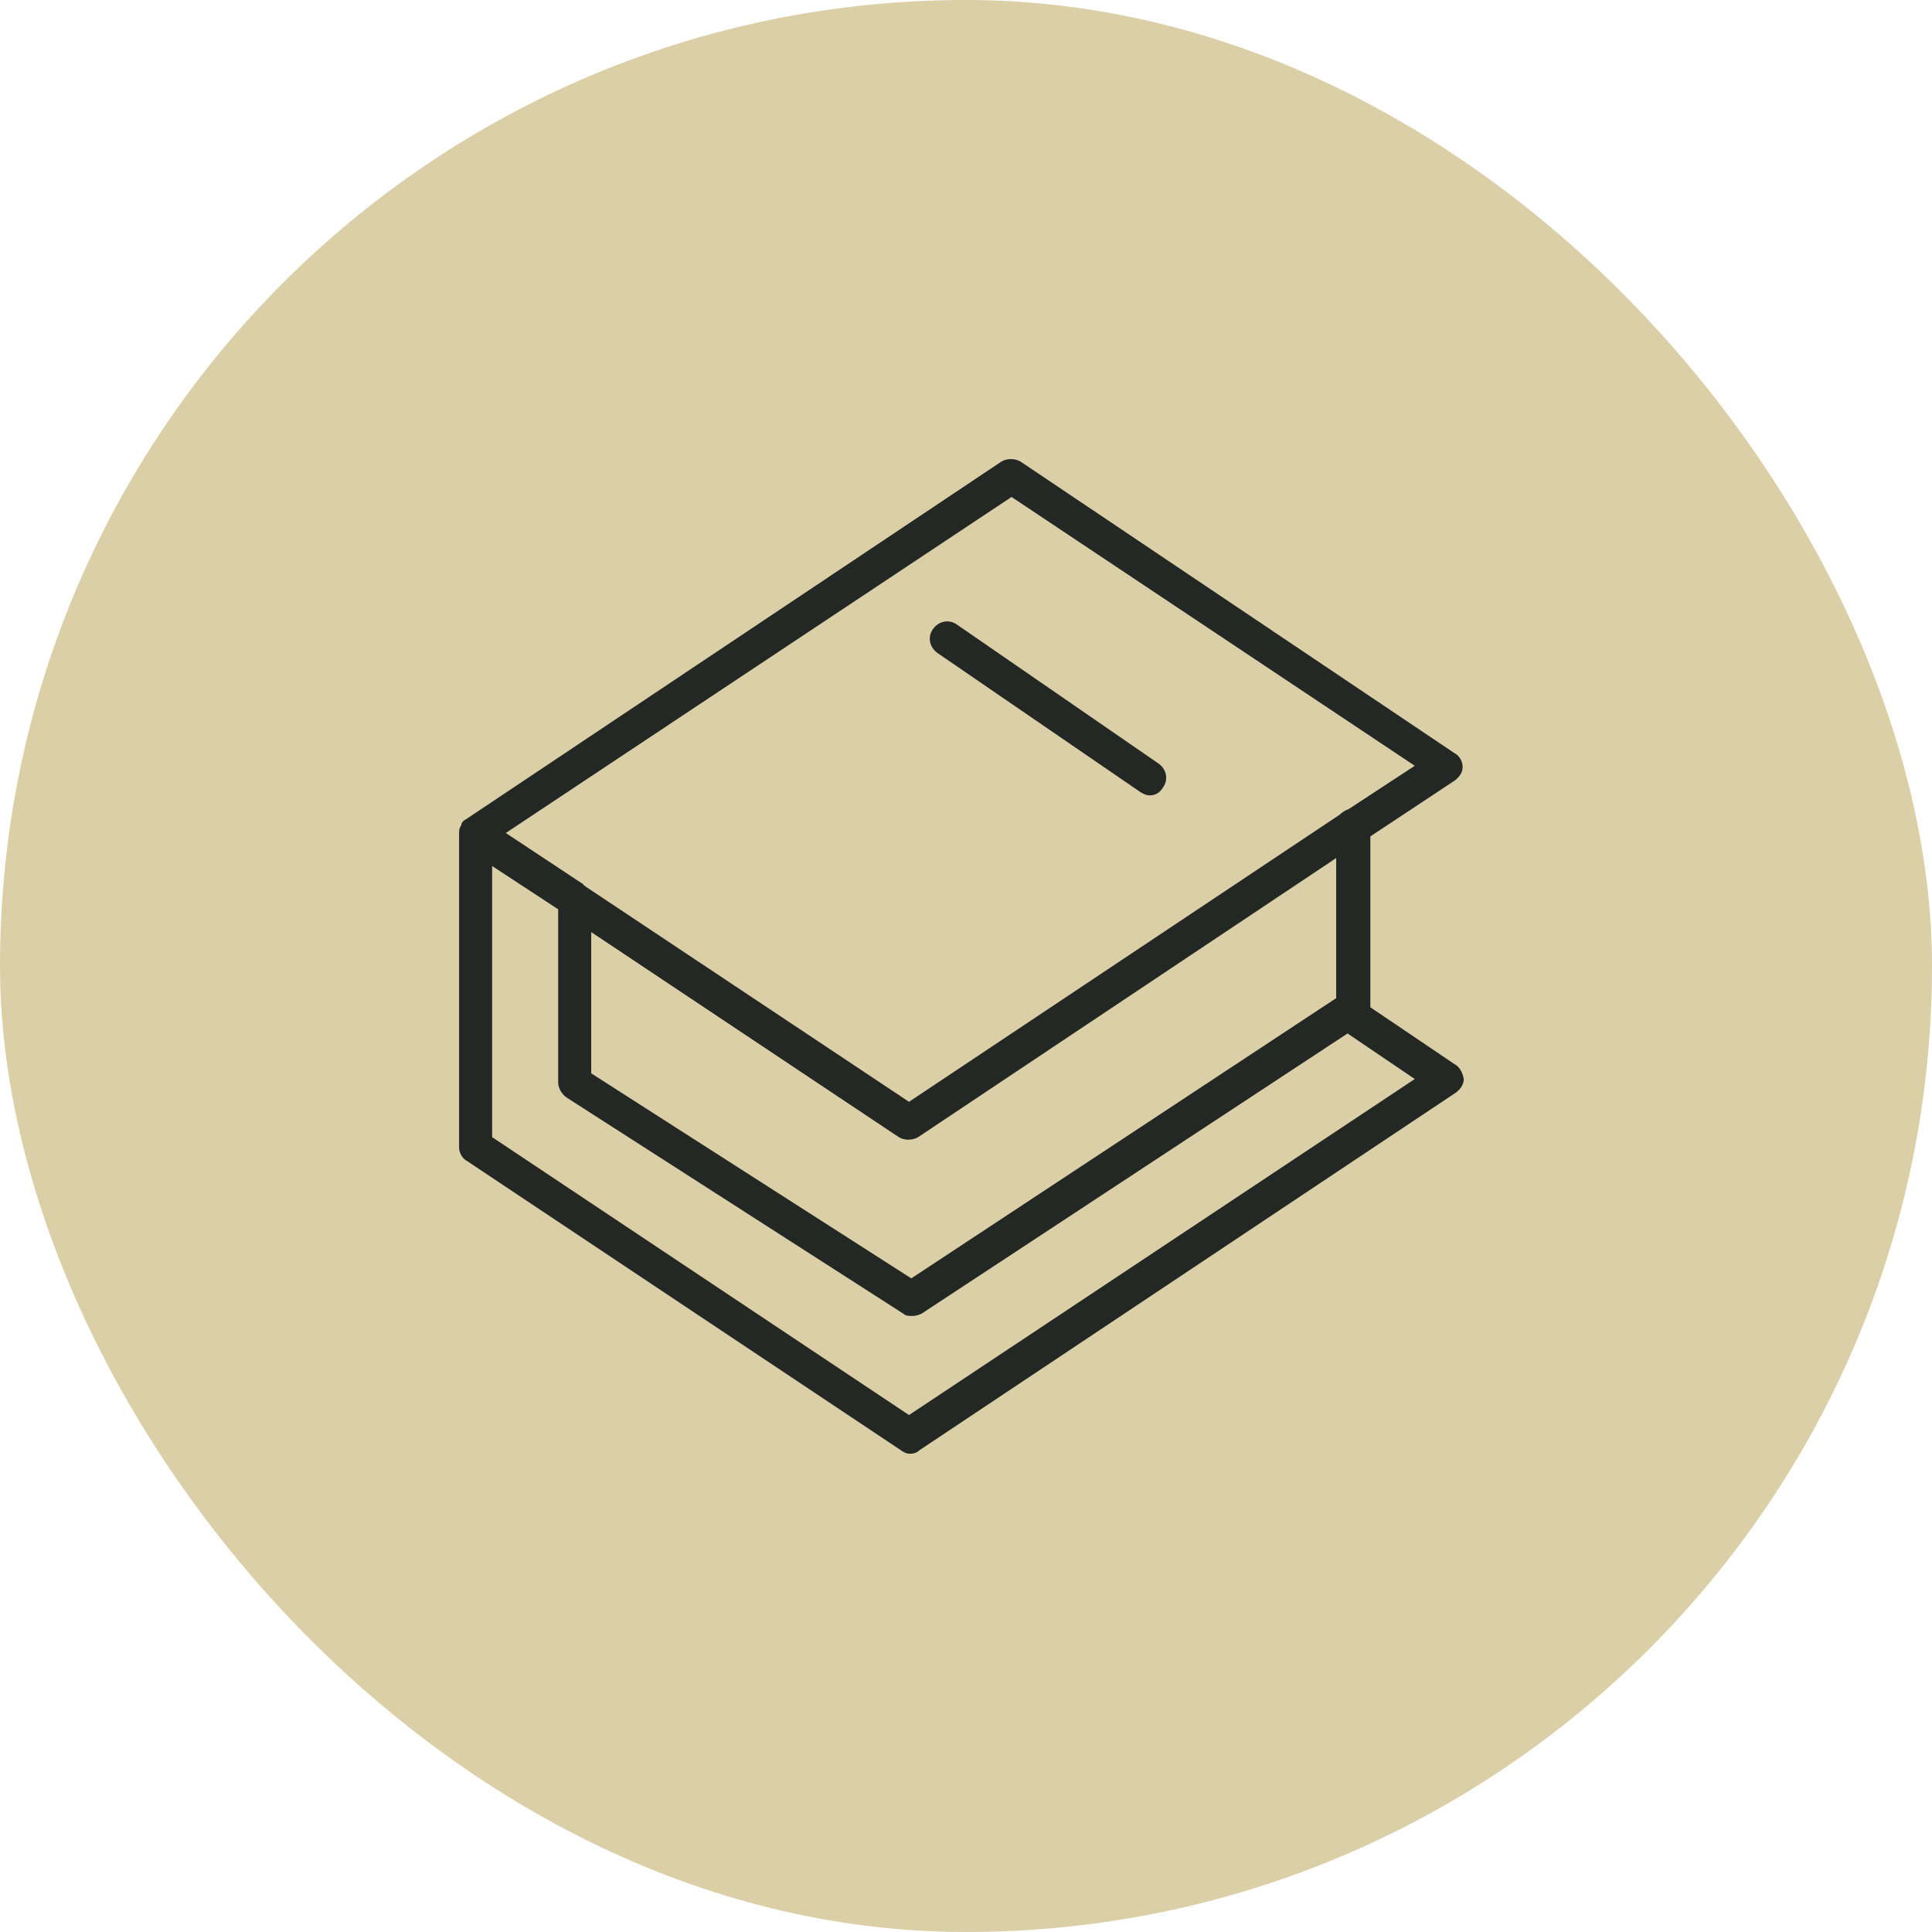 <?xml version="1.0" encoding="UTF-8"?> <svg xmlns="http://www.w3.org/2000/svg" width="101" height="101" viewBox="0 0 101 101" fill="none"> <rect width="101" height="101" rx="50.5" fill="#DBCFA7"></rect> <path d="M76.045 55.635L71.638 52.657V43.725L76.045 40.807C76.283 40.629 76.462 40.391 76.462 40.093C76.462 39.795 76.283 39.497 76.045 39.378L53.357 24.134C53.059 23.955 52.642 23.955 52.345 24.134L24.357 42.832C24.238 42.892 24.179 42.951 24.119 43.07C24.119 43.07 24.119 43.07 24.119 43.13C24 43.308 24 43.427 24 43.606V59.982C24 60.279 24.179 60.577 24.417 60.696L47.105 75.821C47.283 75.941 47.402 76 47.581 76C47.76 76 47.938 75.941 48.057 75.821L76.104 57.123C76.342 56.945 76.521 56.707 76.521 56.409C76.462 56.051 76.283 55.754 76.045 55.635ZM52.881 25.98L73.96 40.033L70.507 42.296C70.328 42.356 70.149 42.475 70.03 42.594L47.521 57.6L30.61 46.345C30.55 46.286 30.491 46.286 30.491 46.226L26.442 43.547L52.881 25.98ZM30.907 48.727L46.985 59.446C47.283 59.624 47.7 59.624 47.998 59.446L69.852 44.857V52.181L47.64 66.83L30.907 56.111V48.727ZM47.521 73.975L25.727 59.446V45.273L29.181 47.536V56.587C29.181 56.885 29.359 57.183 29.598 57.362L47.224 68.676C47.343 68.795 47.521 68.795 47.7 68.795C47.879 68.795 48.057 68.735 48.176 68.676L70.447 54.027L73.96 56.409L47.521 73.975Z" fill="#242824"></path> <path d="M49.01 34.138L59.609 41.403C59.788 41.522 59.967 41.581 60.086 41.581C60.384 41.581 60.622 41.462 60.8 41.165C61.098 40.748 60.979 40.212 60.562 39.914L50.022 32.649C49.605 32.352 49.07 32.471 48.772 32.888C48.474 33.304 48.593 33.84 49.01 34.138Z" fill="#242824"></path> </svg> 